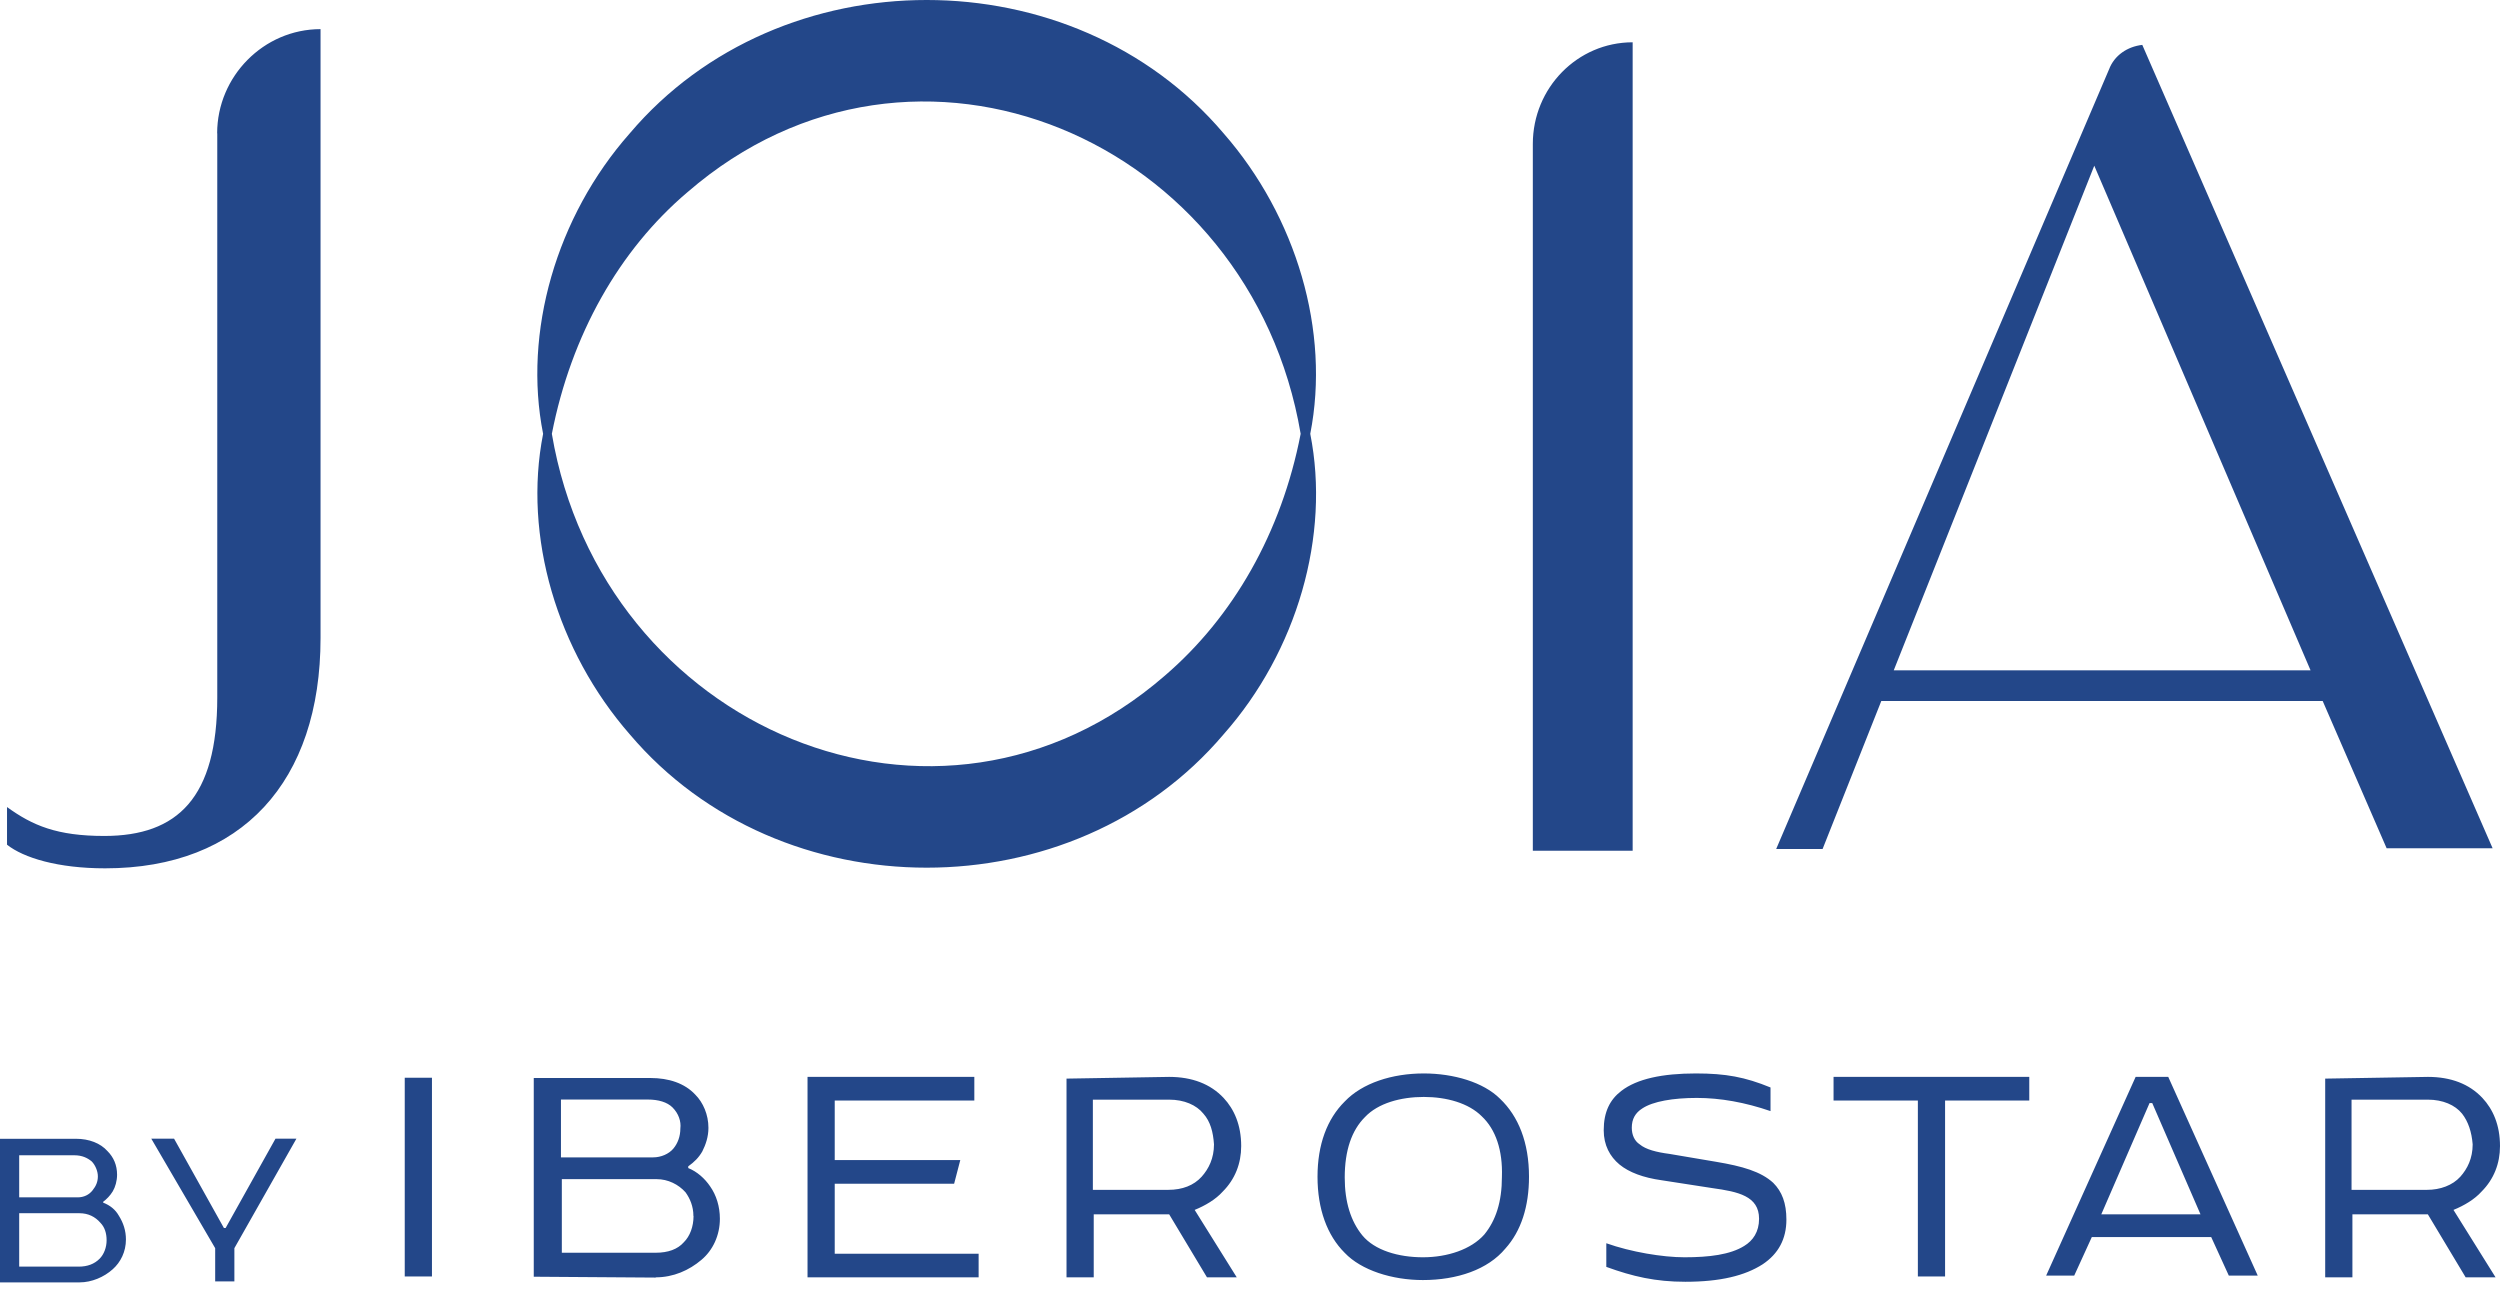 <svg width="193" height="100" viewBox="0 0 193 100" fill="none" xmlns="http://www.w3.org/2000/svg">
<path d="M41.928 33.492C40.37 25.646 42.945 16.716 48.618 10.295C60.25 -3.432 82.83 -3.432 94.462 10.295C100.078 16.716 102.71 25.579 101.152 33.492H100.411C96.562 10.77 70.666 -0.392 53.085 14.826C47.81 19.291 44.095 25.855 42.603 33.492H41.928ZM100.411 33.492C98.928 41.13 95.203 47.627 89.929 52.159C72.414 67.377 46.452 56.215 42.603 33.492H41.928C40.37 41.405 43.011 50.268 48.618 56.69C60.25 70.416 82.83 70.416 94.462 56.69C100.144 50.268 102.71 41.339 101.152 33.492H100.411ZM118.334 11.102V65.676H126.041V3.265C121.783 3.265 118.334 6.78 118.334 11.112V11.102ZM179.315 54.115H145.237L140.704 65.543H137.121L162.818 5.355C163.227 4.272 164.234 3.598 165.384 3.465L192.43 65.486H184.248L179.315 54.125V54.115ZM178.375 51.75L161.678 12.793L146.197 51.75H178.384H178.375ZM16.773 10.295V53.849C16.773 61.563 13.732 64.536 8.049 64.536C4.4 64.536 2.509 63.729 0.542 62.304V65.211C1.825 66.227 4.466 67.035 8.116 67.035C18.664 67.035 24.746 60.338 24.746 49.252V2.249C20.356 2.249 16.764 5.897 16.764 10.295H16.773ZM6.139 99C7.08 99 8.03 98.591 8.705 97.984C9.313 97.442 9.722 96.635 9.722 95.685C9.722 95.01 9.522 94.402 9.18 93.861C8.914 93.386 8.505 93.053 7.964 92.844V92.778C8.23 92.578 8.505 92.303 8.705 91.971C8.904 91.638 9.038 91.163 9.038 90.688C9.038 89.947 8.771 89.339 8.296 88.864C7.755 88.256 6.88 87.914 5.863 87.914H0V99H6.139ZM7.555 90.811C7.555 91.22 7.422 91.552 7.146 91.894C6.88 92.237 6.472 92.436 5.997 92.436H1.482V89.187H5.73C6.339 89.187 6.747 89.387 7.08 89.662C7.346 89.928 7.555 90.403 7.555 90.811ZM8.23 95.751C8.23 96.293 8.03 96.834 7.688 97.176C7.279 97.585 6.747 97.784 6.073 97.784H1.482V93.661H6.139C6.814 93.661 7.355 93.937 7.755 94.402C8.087 94.744 8.23 95.21 8.23 95.751ZM18.094 98.924V96.359L22.884 87.905H21.268L17.419 94.801H17.286L13.438 87.905H11.679L16.612 96.359V98.924H18.094ZM33.347 83.203H31.246V98.544H33.347V83.203ZM50.623 98.611C51.982 98.611 53.199 98.069 54.149 97.262C55.033 96.521 55.575 95.371 55.575 94.089C55.575 93.139 55.299 92.265 54.824 91.591C54.415 90.983 53.807 90.441 53.132 90.175V90.042C53.607 89.7 53.94 89.368 54.216 88.893C54.491 88.351 54.691 87.743 54.691 87.069C54.691 86.052 54.282 85.112 53.674 84.504C52.857 83.63 51.64 83.222 50.215 83.222H41.206V98.563L50.623 98.629V98.611ZM52.524 87.116C52.524 87.724 52.325 88.266 51.982 88.674C51.64 89.083 51.032 89.349 50.424 89.349H43.306V84.884H50.015C50.823 84.884 51.507 85.083 51.916 85.492C52.391 85.967 52.591 86.575 52.524 87.116ZM53.541 93.88C53.541 94.687 53.265 95.438 52.79 95.903C52.315 96.445 51.574 96.711 50.623 96.711H43.373V91.03H50.69C51.574 91.03 52.382 91.439 52.923 92.046C53.265 92.521 53.531 93.129 53.531 93.87L53.541 93.88ZM62.341 98.611H75.55V96.787H64.441V91.382H73.659L74.134 89.558H64.441V84.96H75.218V83.136H62.341V98.62V98.611ZM82.335 83.269V98.611H84.436V93.747H90.261L93.179 98.611H95.478L92.228 93.405C93.046 93.072 93.853 92.597 94.395 91.99C95.345 91.04 95.82 89.824 95.82 88.475C95.82 86.85 95.279 85.634 94.462 84.76C93.445 83.677 92.019 83.136 90.261 83.136L82.335 83.269ZM93.72 88.342C93.72 89.425 93.312 90.232 92.77 90.84C92.162 91.514 91.278 91.856 90.195 91.856H84.369V84.893H90.261C91.411 84.893 92.361 85.302 92.903 85.976C93.445 86.584 93.654 87.392 93.72 88.342ZM101.712 90.84C101.712 93.338 102.454 95.371 103.813 96.72C105.096 98.069 107.471 98.82 109.847 98.82C112.489 98.82 114.865 98.012 116.214 96.388C117.431 95.039 118.039 93.139 118.039 90.84C118.039 88.199 117.222 86.176 115.806 84.827C114.523 83.544 112.214 82.87 109.914 82.87C107.471 82.87 105.172 83.611 103.813 85.036C102.454 86.385 101.712 88.351 101.712 90.85V90.84ZM115.948 90.84C115.948 92.797 115.473 94.222 114.589 95.305C113.572 96.454 111.748 97.062 109.847 97.062C107.947 97.062 106.122 96.521 105.172 95.371C104.288 94.288 103.813 92.806 103.813 90.906C103.813 88.807 104.354 87.259 105.371 86.242C106.388 85.159 108.146 84.684 109.914 84.684C111.681 84.684 113.373 85.159 114.39 86.176C115.473 87.192 116.015 88.807 115.948 90.84ZM141.559 84.96H148.059V98.544H150.16V84.96H156.66V83.136H141.55V84.96H141.559ZM164.871 83.136L157.962 98.478H160.129L161.487 95.504H170.706L172.065 98.478H174.298L167.389 83.136H164.88H164.871ZM165.954 85.159H166.154L169.879 93.747H162.219L165.944 85.159H165.954ZM179.505 83.269V98.611H181.606V93.747H187.431L190.349 98.611H192.658L189.408 93.405C190.225 93.072 191.033 92.597 191.575 91.99C192.525 91.04 193 89.824 193 88.475C193 86.85 192.458 85.634 191.641 84.76C190.624 83.677 189.199 83.136 187.441 83.136L179.515 83.269H179.505ZM190.89 88.342C190.89 89.425 190.482 90.232 189.94 90.84C189.332 91.514 188.381 91.856 187.365 91.856H181.539V84.893H187.431C188.581 84.893 189.531 85.302 190.073 85.976C190.548 86.584 190.814 87.392 190.89 88.342ZM123.807 87.259C123.807 88.408 124.283 89.282 125.024 89.9C125.765 90.508 126.858 90.916 128.274 91.115L132.208 91.724C134.175 91.999 135.8 92.331 135.8 94.089C135.8 95.105 135.325 95.78 134.651 96.188C133.567 96.863 131.942 97.062 130.041 97.062C128.35 97.062 125.908 96.654 124.007 95.979V97.803C126.041 98.544 127.799 98.953 130.108 98.953C132.816 98.953 134.717 98.478 136.076 97.604C137.292 96.796 137.91 95.647 137.91 94.155C137.91 92.873 137.568 91.99 136.893 91.315C135.943 90.441 134.517 90.033 132.484 89.691L128.892 89.083C127.875 88.95 127.057 88.741 126.582 88.342C126.174 88.076 125.974 87.601 125.974 87.059C125.974 86.385 126.25 85.91 126.791 85.568C127.609 85.026 129.167 84.76 130.992 84.76C132.816 84.76 134.717 85.102 136.684 85.777V83.953C134.717 83.146 133.225 82.87 130.925 82.87C128.35 82.87 126.383 83.279 125.166 84.219C124.283 84.893 123.807 85.843 123.807 87.259Z" fill="#234789"/>
</svg>
